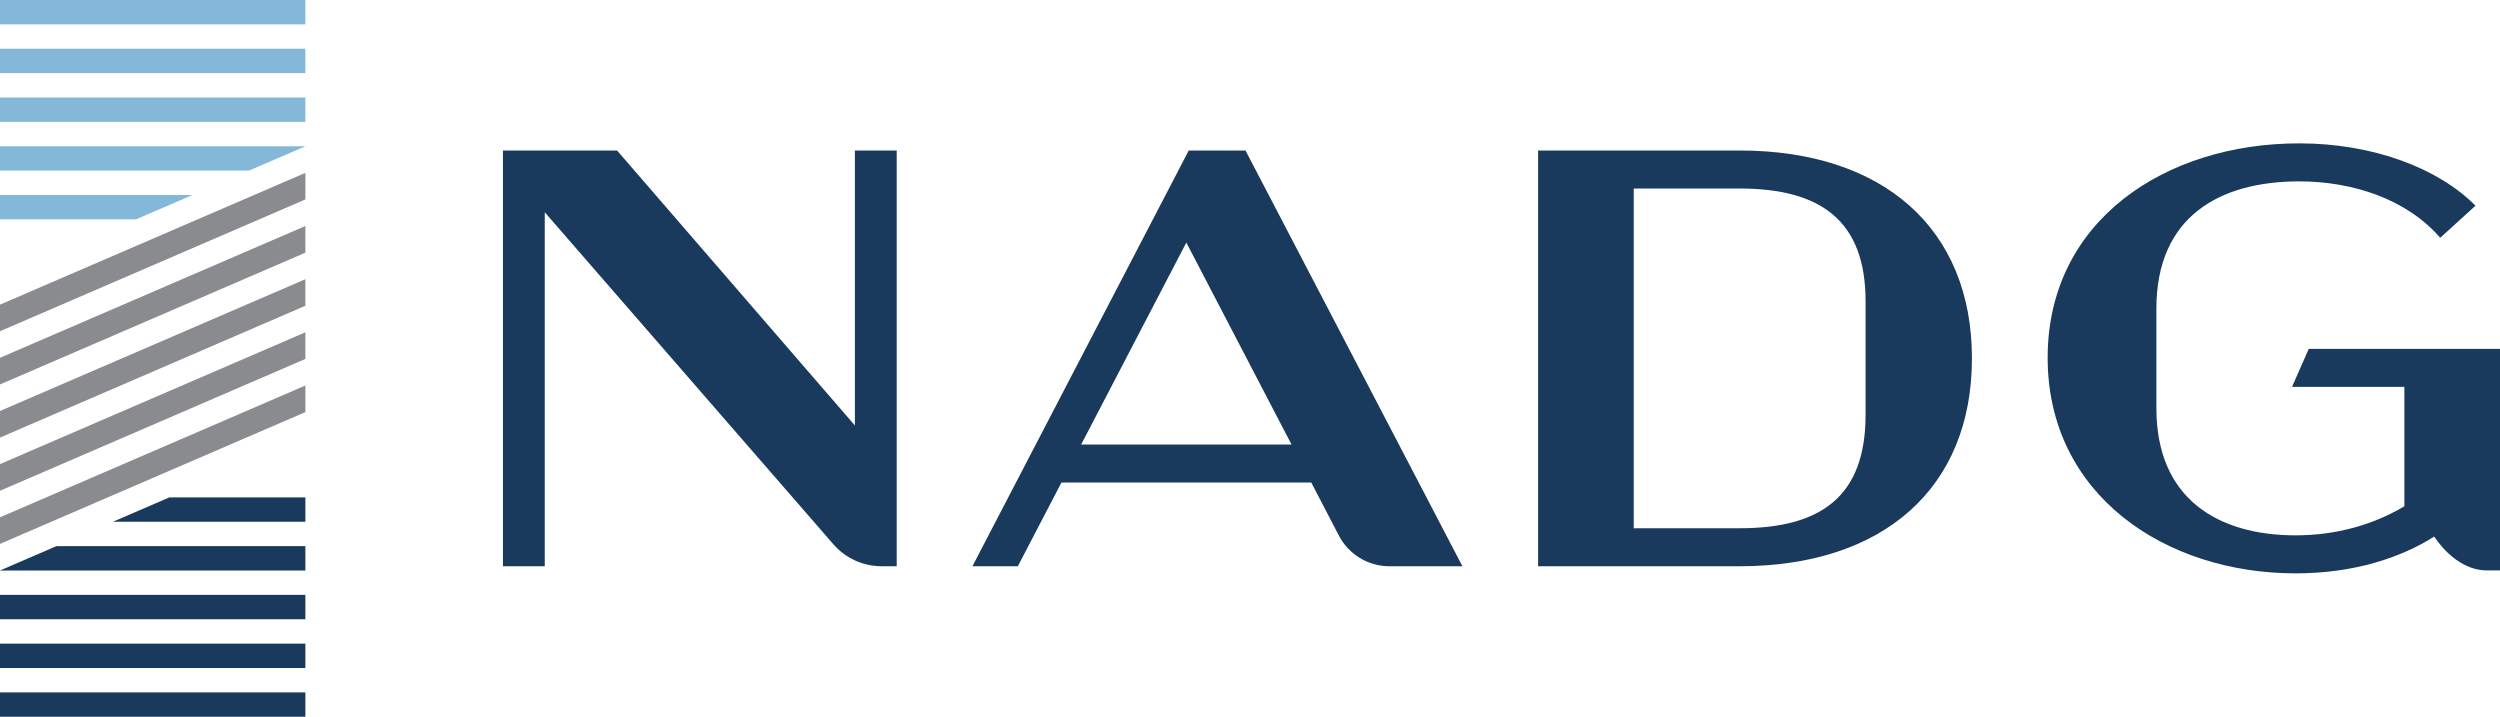 <svg xmlns="http://www.w3.org/2000/svg" fill="none" viewBox="0 29.89 160 45.87">
<g clip-path="url(#clip0_7369_3775)">
<path d="M19.543 29.889H0V31.449H19.544V29.889H19.543Z" fill="#84B8D8"/>
<path d="M0 33.009V34.569H19.544V33.009H0Z" fill="#84B8D8"/>
<path d="M0 36.13V37.69H19.544V36.13H0Z" fill="#84B8D8"/>
<path d="M0 39.249V40.809H15.934L19.544 39.252V39.249H0Z" fill="#84B8D8"/>
<path d="M12.318 42.369H0V43.929H8.704L12.318 42.369Z" fill="#84B8D8"/>
<path d="M0 74.203V75.763H19.544V74.203H0Z" fill="#19395D"/>
<path d="M0 71.083V72.643H19.544V71.083H0Z" fill="#19395D"/>
<path d="M0 67.962V69.522H19.544V67.962H0Z" fill="#19395D"/>
<path d="M0 66.4V66.403H19.544V64.843H3.61L0 66.4Z" fill="#19395D"/>
<path d="M7.225 63.283H19.544V61.723H10.84L7.225 63.283Z" fill="#19395D"/>
<path d="M19.543 46.061L0 54.495V52.789L19.543 44.354V46.061ZM19.543 49.458V47.759L0 56.193V57.895L19.543 49.46V49.458ZM19.543 40.953L0 49.387V51.089L19.544 42.654V40.952L19.543 40.953ZM0 59.593V61.298L19.543 52.863V51.157L0 59.592V59.593ZM0 62.997V64.699L19.544 56.264V54.562L0 62.997Z" fill="#898B8E"/>
<path d="M57.389 39.522V66.129H56.423C55.239 66.129 54.115 65.618 53.34 64.727L34.864 43.474V66.129H32.188V39.522H39.492L54.713 57.121V39.522H57.39H57.389Z" fill="#19395D"/>
<path d="M83.919 60.77H67.933L65.141 66.13H62.235L76.079 39.523H79.713L93.595 66.13H88.927C87.566 66.13 86.318 65.376 85.692 64.173L83.92 60.77H83.919ZM82.657 58.338L75.925 45.414L69.195 58.338H82.656H82.657Z" fill="#19395D"/>
<path d="M111.328 39.522C120.506 39.522 126.204 44.501 126.204 52.826C126.204 61.151 120.505 66.131 111.328 66.131H98.439V39.522H111.328ZM104.559 41.955V63.698H111.328C116.528 63.698 119.397 61.683 119.397 56.438V49.177C119.397 44.008 116.528 41.955 111.328 41.955H104.559Z" fill="#19395D"/>
<path d="M160 52.217V66.396H159.158C157.104 66.396 155.793 64.229 155.793 64.229C153.689 65.559 150.705 66.585 146.92 66.585C138.583 66.585 131.05 61.567 131.05 52.787C131.05 44.006 138.583 39.065 147.15 39.065C151.892 39.065 156.061 40.661 158.431 43.055L156.174 45.108C154.032 42.637 150.591 41.498 147.149 41.498C142.025 41.498 138.009 43.779 138.009 49.632V56.018C138.009 61.872 142.025 64.152 146.92 64.152C149.444 64.152 151.853 63.505 153.88 62.289V54.649H146.691L147.761 52.216H159.999L160 52.217Z" fill="#19395D"/>
</g>
<defs>
<clipPath id="clip0_7369_3775">
<rect width="160" height="45.874" fill="white" transform="translate(0 29.889)"/>
</clipPath>
</defs>
</svg>